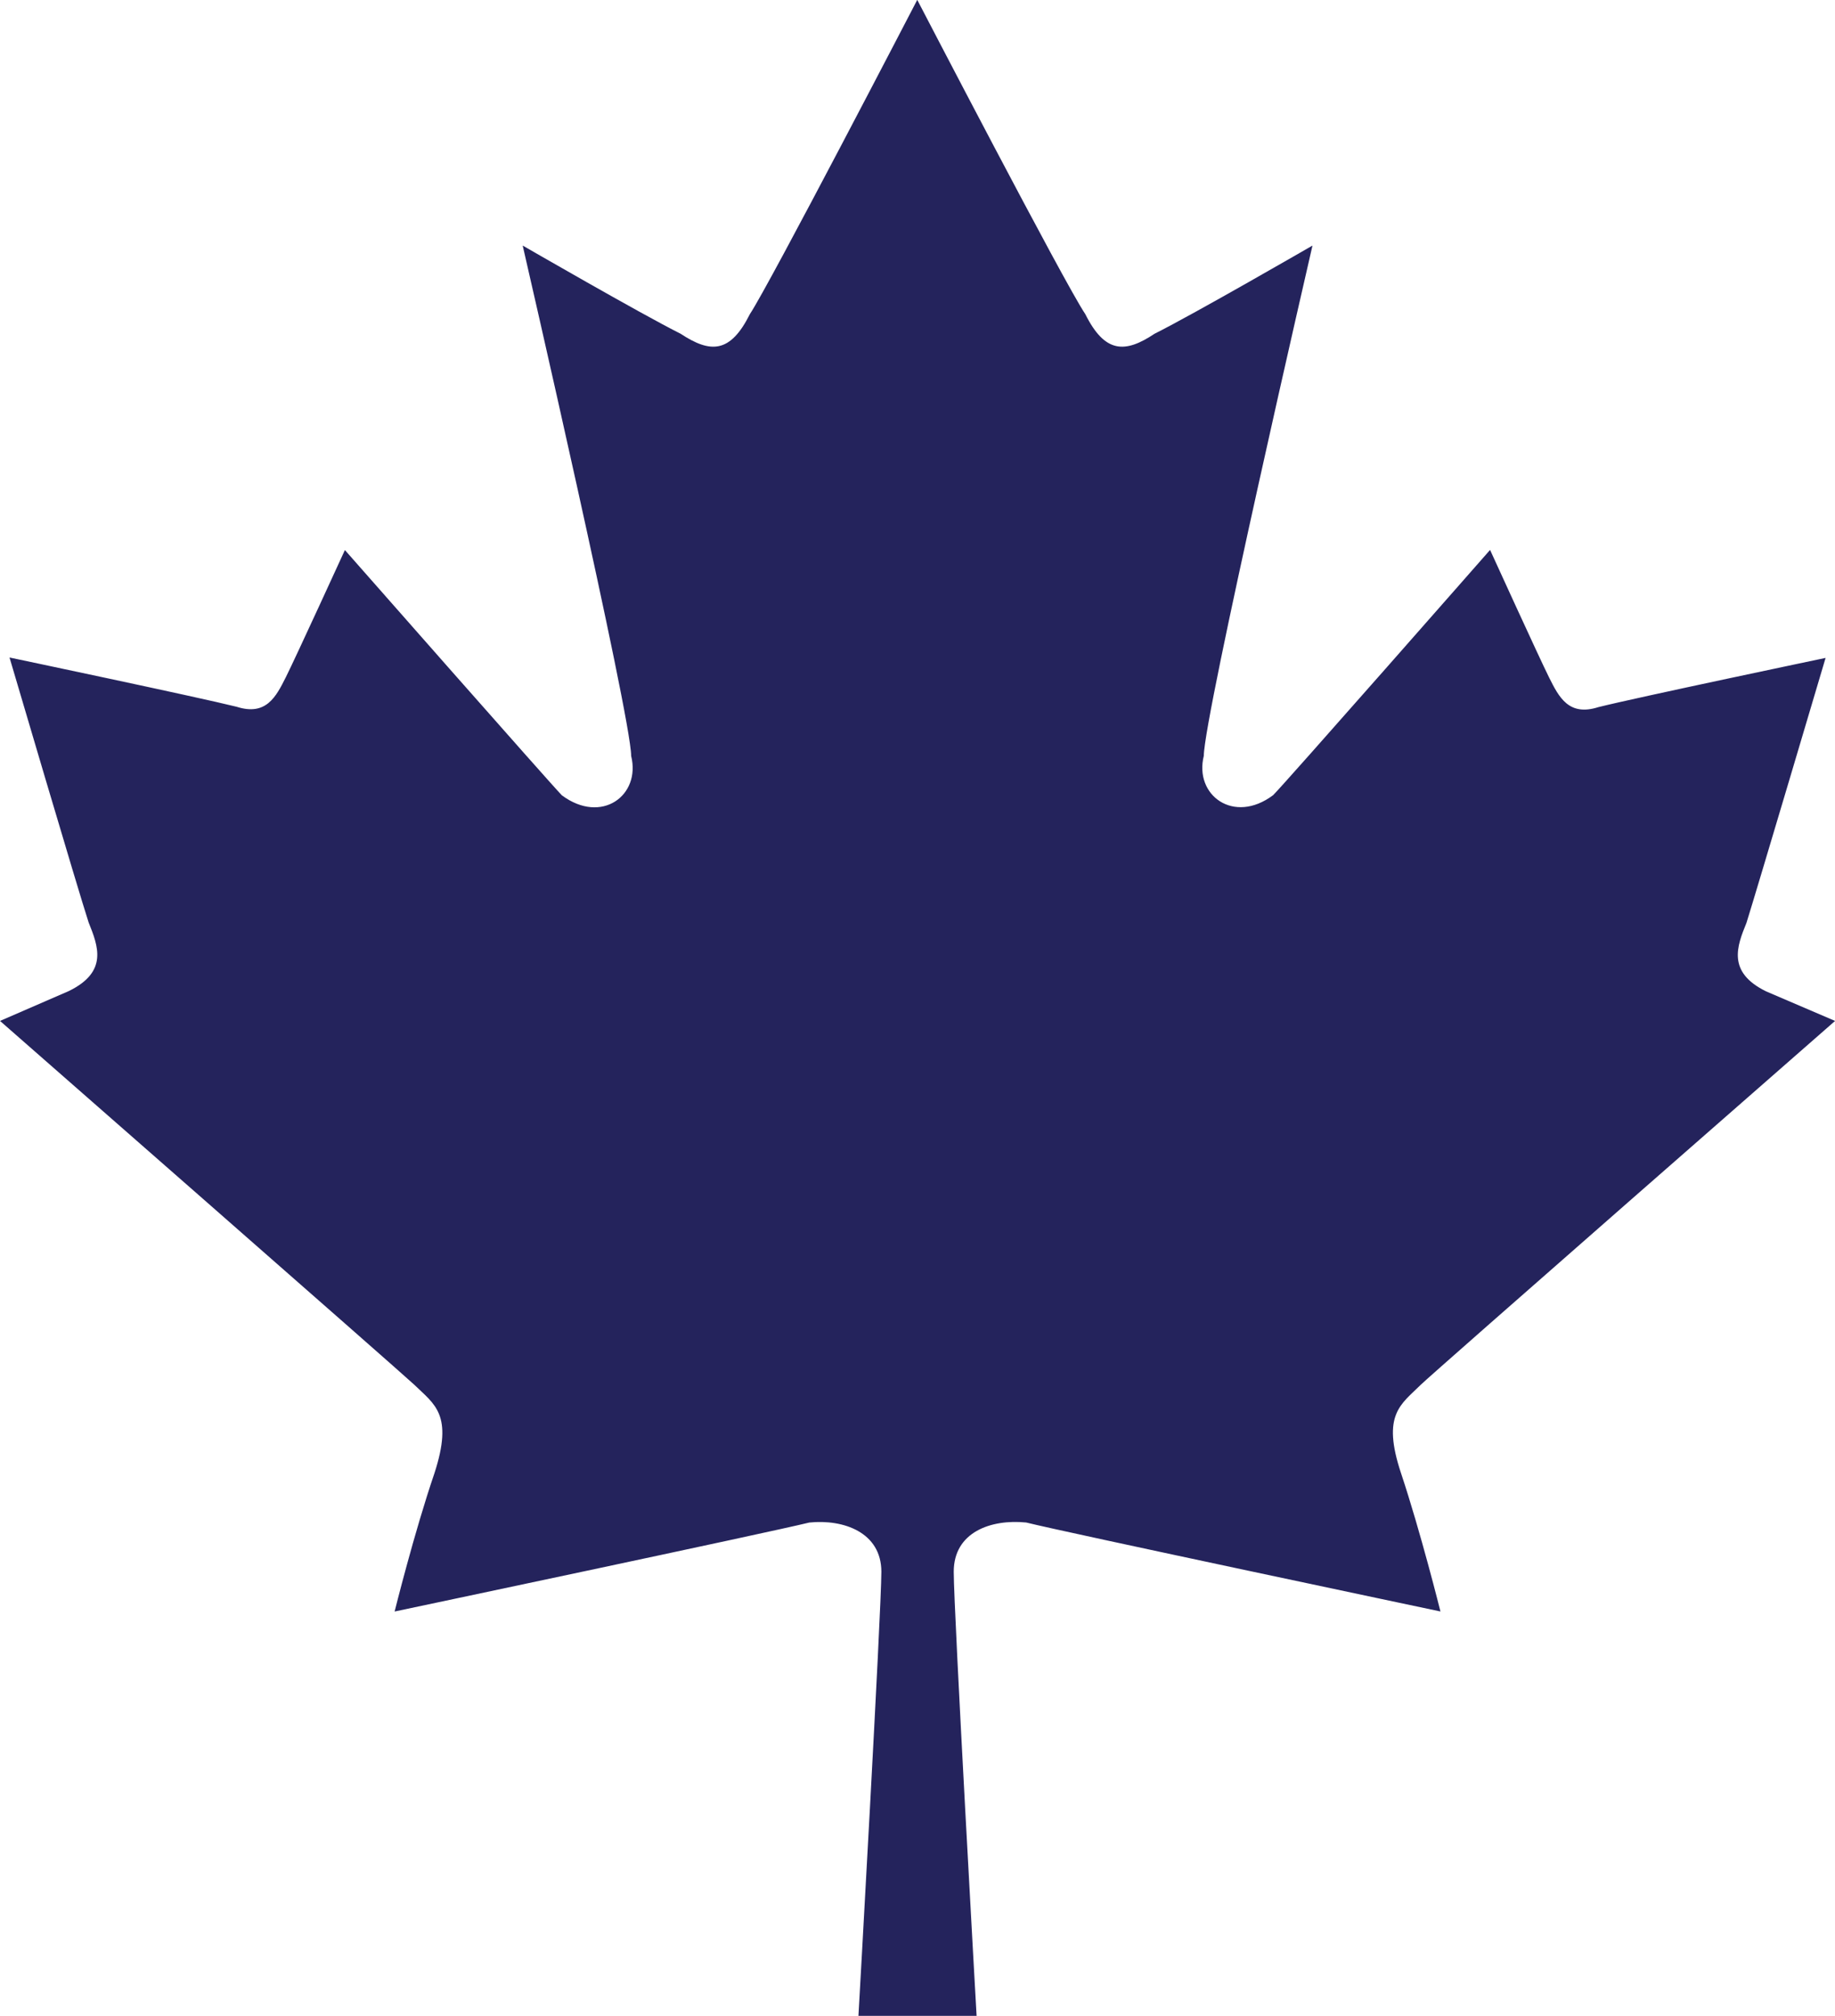 <svg xmlns="http://www.w3.org/2000/svg" width="54.609" height="60" viewBox="0 0 54.609 60">
  <path id="Icon_awesome-canadian-maple-leaf" data-name="Icon awesome-canadian-maple-leaf" d="M43.9,41.215c.293-.293,12.328-10.828,12.328-10.828l-2.051-.879c-1.172-.574-.867-1.348-.586-2.039.281-.891,2.355-7.887,2.355-7.887s-5.59,1.172-6.762,1.465c-.879.281-1.172-.293-1.465-.879s-1.758-3.8-1.758-3.8-6.164,7.02-6.457,7.3c-1.172.879-2.355,0-2.062-1.172,0-1.172,3.234-15.187,3.234-15.187s-3.527,2.039-4.7,2.625c-.879.586-1.477.586-2.062-.586-.6-.879-5-9.352-5-9.352s-4.395,8.473-4.98,9.352c-.586,1.172-1.172,1.172-2.062.586-1.172-.586-4.7-2.625-4.7-2.625S20.4,21.328,20.4,22.5c.293,1.172-.879,2.051-2.062,1.172-.293-.293-6.457-7.3-6.457-7.3s-1.465,3.2-1.758,3.785-.586,1.16-1.465.879C7.477,20.742,1.9,19.57,1.9,19.57s2.063,7,2.355,7.887c.281.7.586,1.465-.586,2.039l-2.051.891S13.641,40.922,13.945,41.215c.6.586,1.172.879.6,2.637-.6,1.758-1.184,4.113-1.184,4.113s11.156-2.355,12.34-2.648c1.02-.105,2.145.293,2.145,1.465S27.164,60,27.164,60H30.68S30,47.965,30,46.781s1.113-1.57,2.156-1.465c1.172.293,12.328,2.648,12.328,2.648s-.586-2.355-1.172-4.113S43.313,41.8,43.9,41.215Z" transform="translate(-1.617)" fill="#24235c"/>
</svg>
